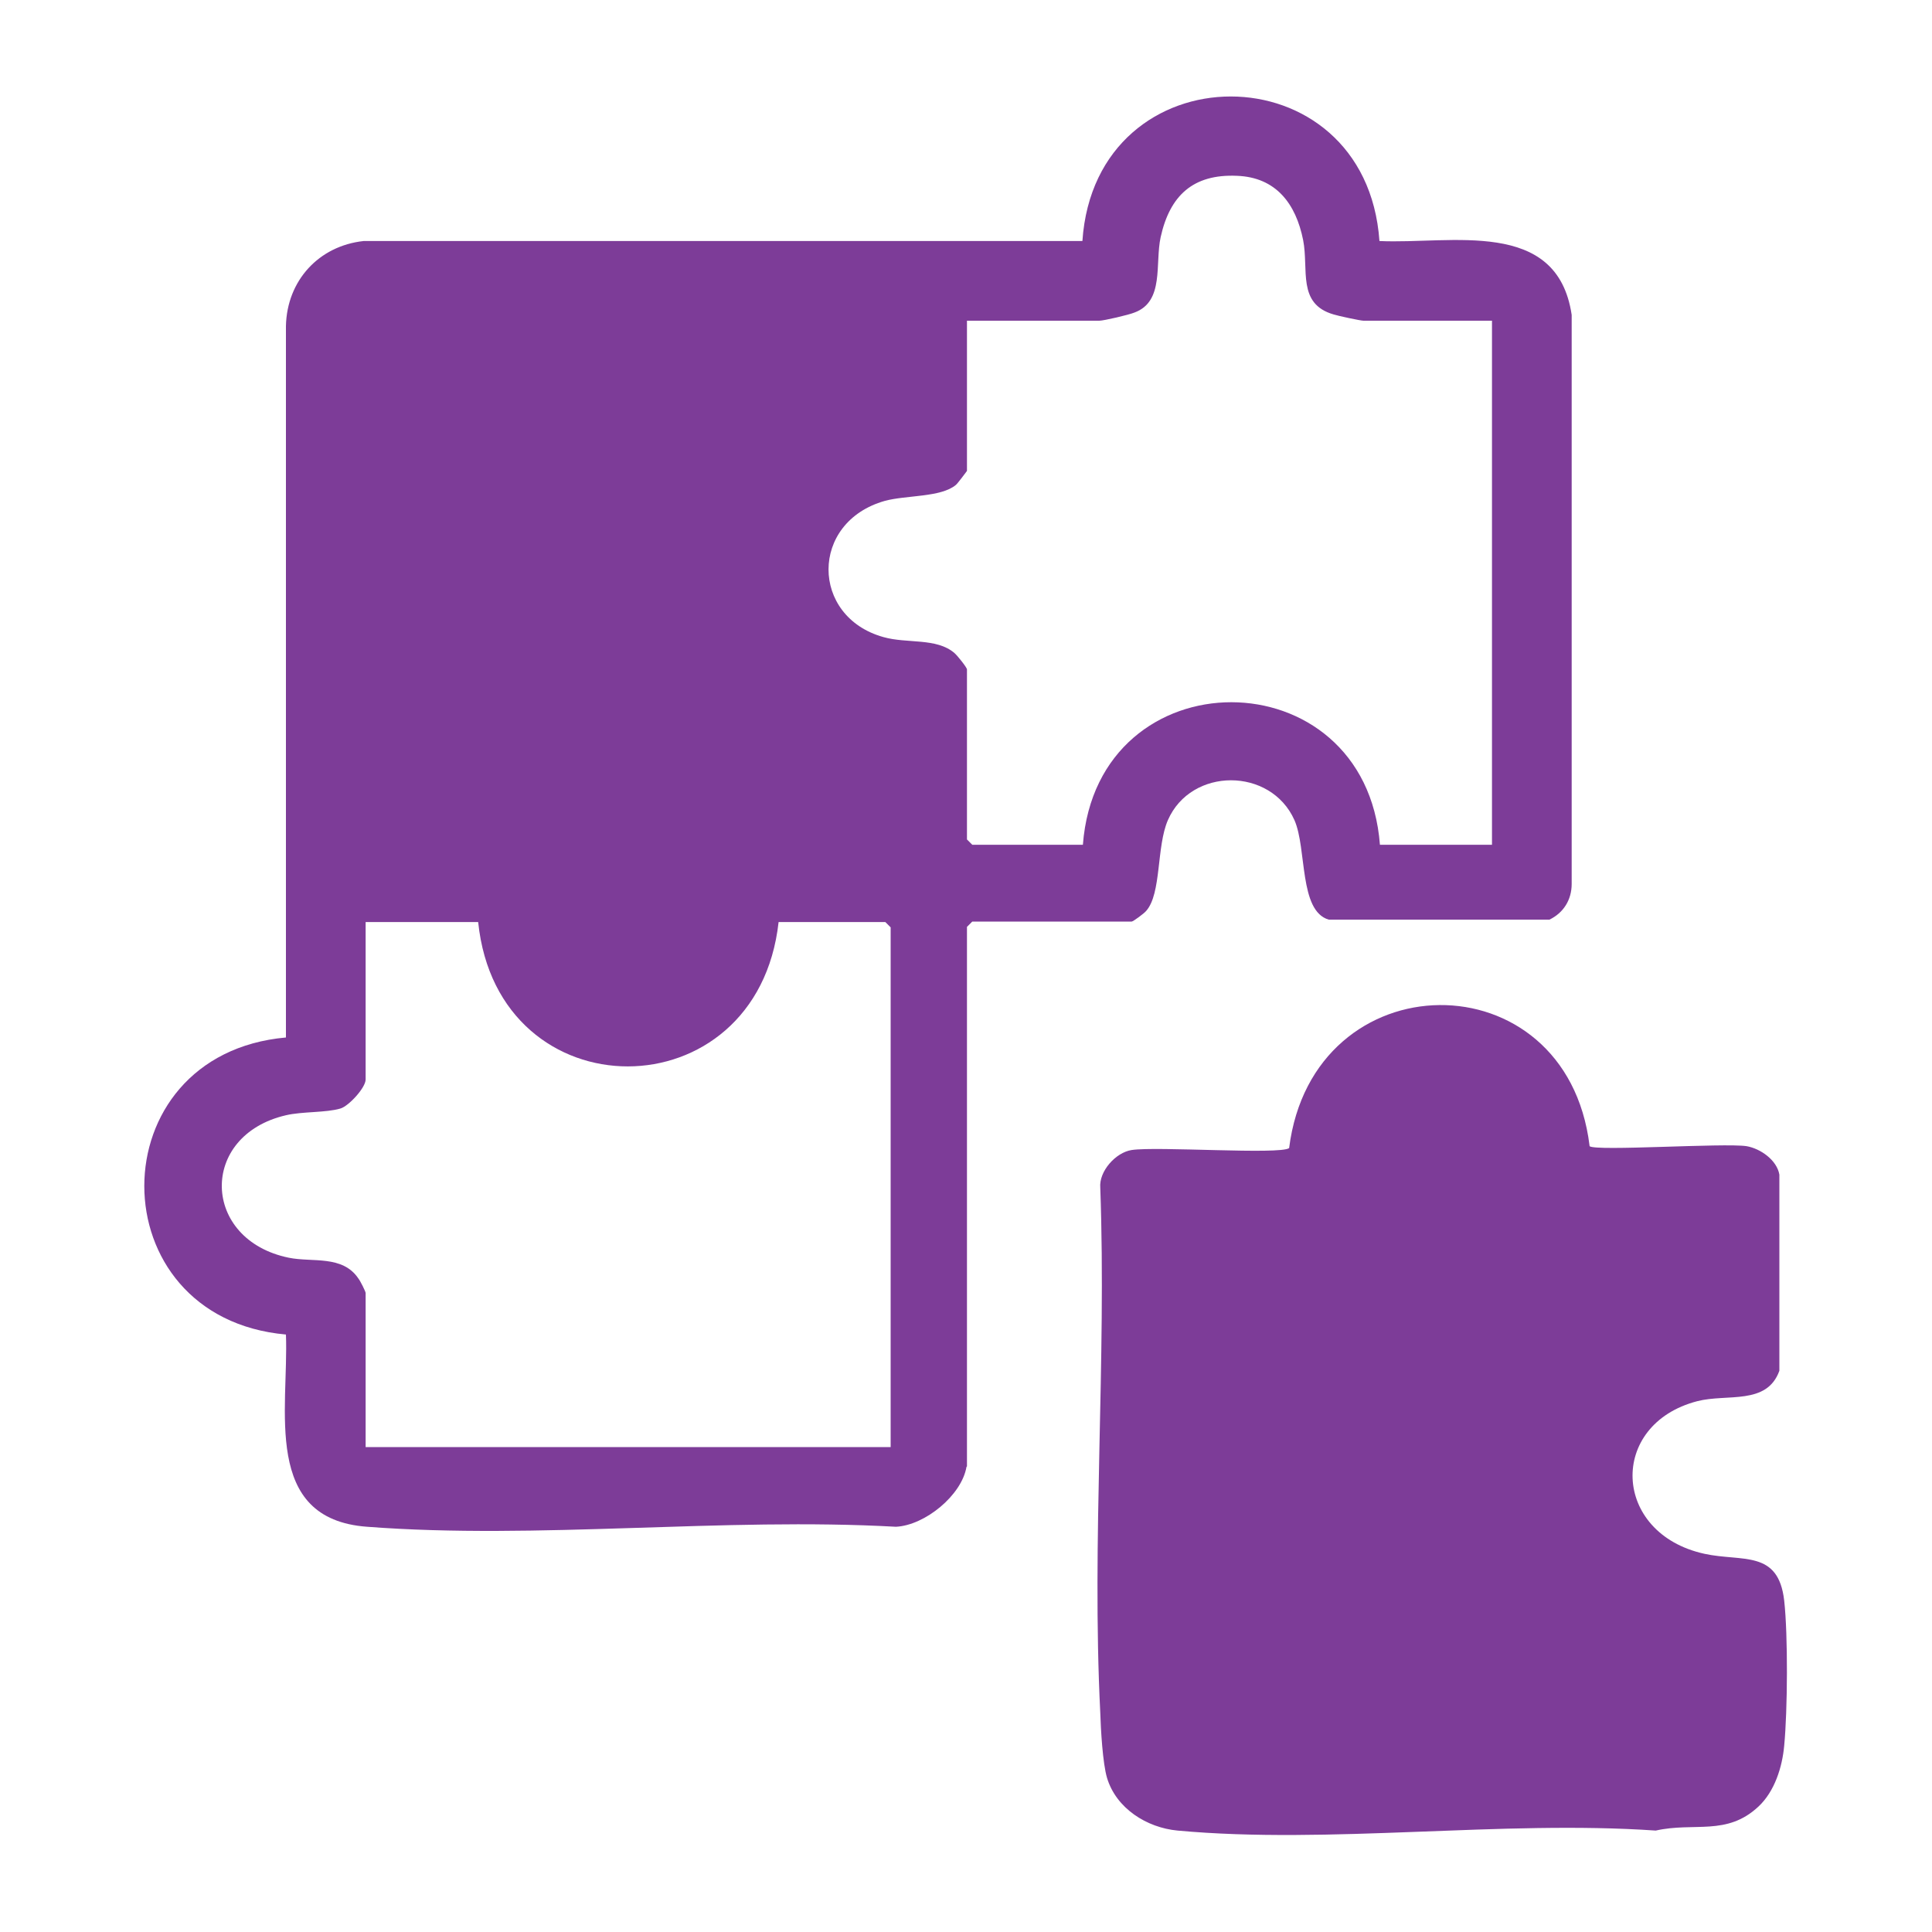 <?xml version="1.0" encoding="UTF-8"?>
<svg id="Layer_1" data-name="Layer 1" xmlns="http://www.w3.org/2000/svg" viewBox="0 0 40 40">
  <defs>
    <style>
      .cls-1 {
        fill: #7d3c98;
      }
    </style>
  </defs>
  <path class="cls-1" d="M20.01,30.37c-.1.59-.86,1.21-1.46,1.24-3.57-.2-7.42.27-10.95,0-2.18-.16-1.62-2.44-1.68-3.98-3.91-.35-3.91-5.8,0-6.15V6.75c.02-.94.68-1.66,1.61-1.76h14.88c.27-3.99,5.87-3.99,6.15,0,1.48.07,3.68-.49,3.98,1.53v11.78c0,.33-.17.6-.46.74h-4.57c-.62-.18-.45-1.47-.71-2.06-.49-1.1-2.14-1.1-2.62,0-.24.55-.13,1.52-.45,1.88-.04.05-.27.22-.3.22h-3.3l-.11.11v11.17ZM30.89,6.64h-2.66c-.06,0-.53-.1-.62-.13-.76-.22-.51-.93-.63-1.54-.15-.75-.56-1.3-1.37-1.33-.91-.04-1.39.41-1.58,1.27-.12.55.08,1.33-.54,1.56-.12.05-.64.17-.73.17h-2.74v3.11s-.2.27-.23.29c-.31.26-1.03.21-1.47.33-1.56.44-1.54,2.4-.03,2.82.49.14,1.1.01,1.47.33.06.05.26.3.26.34v3.52l.11.11h2.29c.3-3.94,5.85-3.93,6.15,0h2.32V6.64ZM9.89,19.09h-2.32v3.26c0,.17-.35.55-.52.6-.3.09-.79.06-1.13.14-1.81.42-1.75,2.58.06,2.95.49.1,1.11-.06,1.44.43.04.05.15.27.15.3v3.19h10.87v-10.76l-.11-.11h-2.21c-.44,3.98-5.81,3.99-6.22,0Z"/>
  <path class="cls-1" d="M32.91,23.73c.12.11,2.78-.07,3.25,0,.29.05.63.29.68.59v4.06c-.26.72-1.08.47-1.7.63-1.85.48-1.77,2.74.15,3.16.78.17,1.53-.09,1.65.97.08.72.07,2.27,0,3-.04.45-.2.95-.53,1.26-.66.62-1.33.32-2.13.5-3.19-.22-6.76.29-9.9,0-.64-.06-1.27-.46-1.46-1.09-.09-.3-.13-1.01-.14-1.35-.18-3.58.13-7.28,0-10.87-.03-.34.32-.73.65-.78.52-.08,3.07.1,3.26-.04.49-3.91,5.74-3.97,6.22-.05Z"/>
</svg>